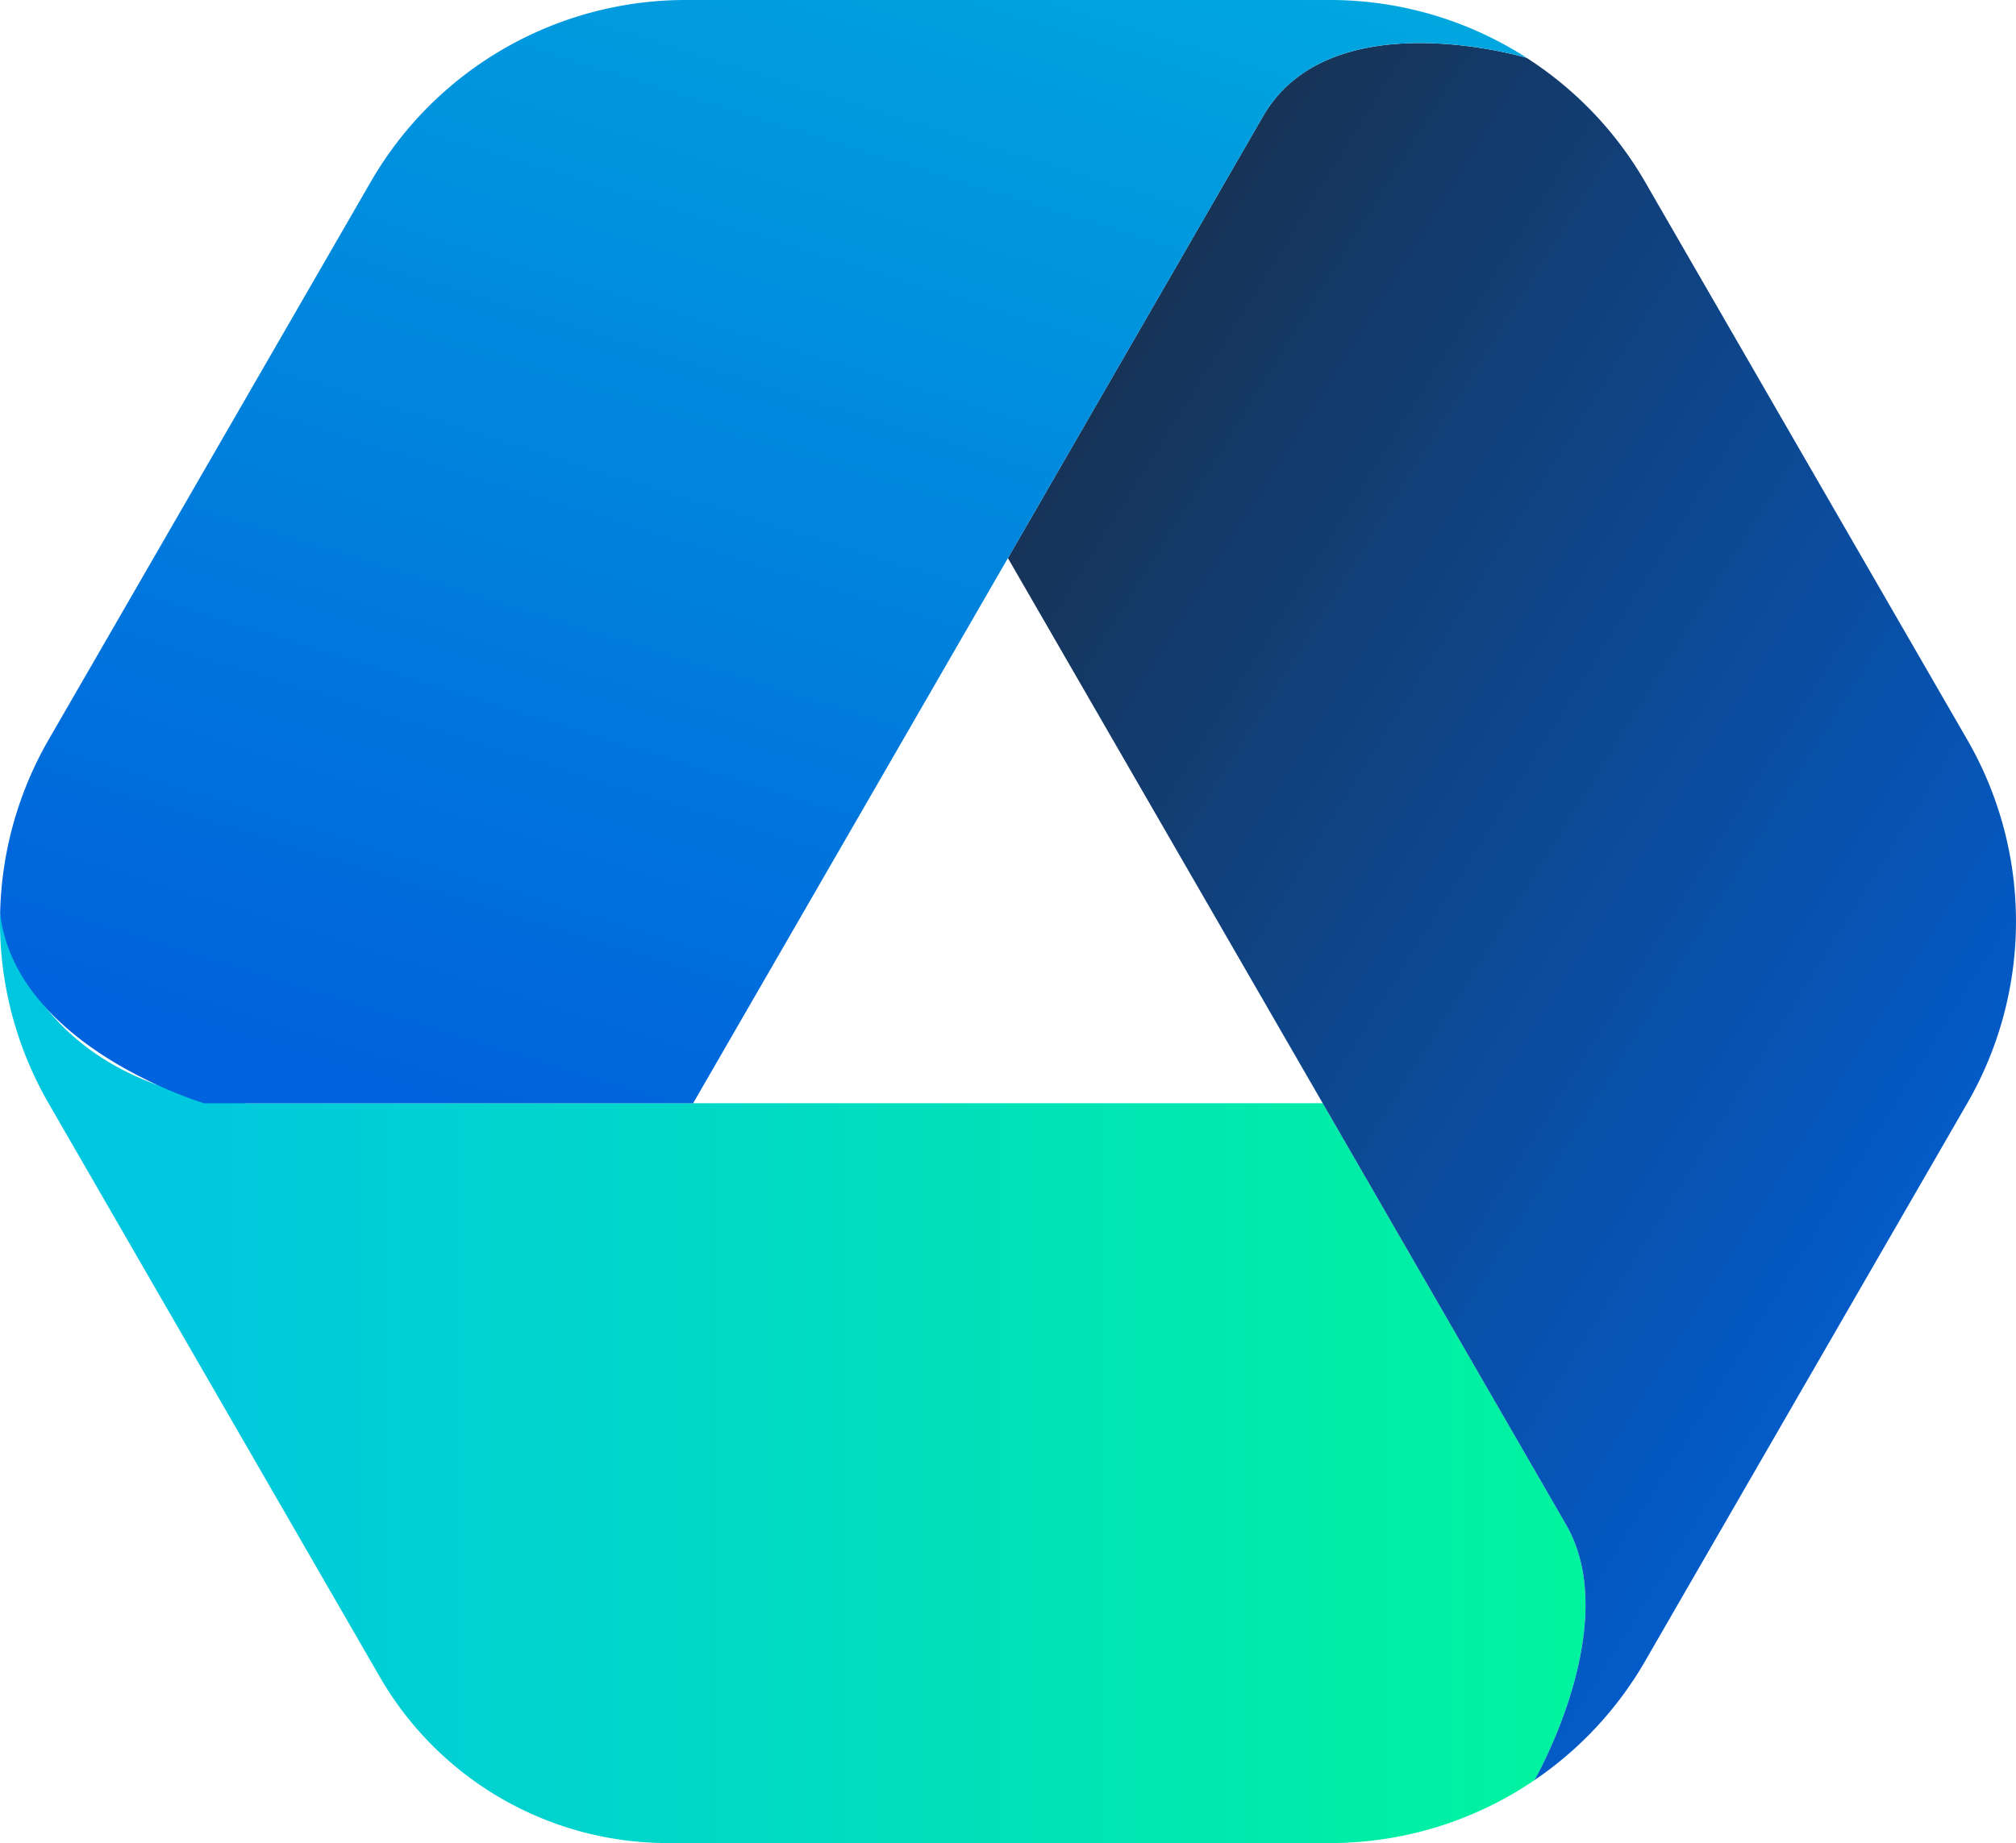 <svg xmlns="http://www.w3.org/2000/svg" width="204.769" height="187.244" viewBox="0 0 204.769 187.244">
    <defs>
        <linearGradient id="1qu5sgmgja" x1=".086" x2="1.212" y1=".5" y2=".5" gradientUnits="objectBoundingBox">
            <stop offset=".001" stop-color="#00c7e0"/>
            <stop offset="1" stop-color="#00ff8d"/>
        </linearGradient>
        <linearGradient id="eeiiiminlb" x1=".029" x2=".909" y1="-.065" y2=".887" gradientUnits="objectBoundingBox">
            <stop offset=".003" stop-color="#1c2938"/>
            <stop offset="1" stop-color="#0062dc"/>
        </linearGradient>
        <linearGradient id="6uczl034uc" x1=".922" x2=".247" y1="-.596" y2=".985" gradientUnits="objectBoundingBox">
            <stop offset=".003" stop-color="#00c7e0"/>
            <stop offset="1" stop-color="#0062dc"/>
        </linearGradient>
    </defs>
    <g>
        <path fill="url(#1qu5sgmgja)" d="M327.034 360.437l-24.71-42.8H193.405s-20.506 0-25.428-19.252a36.884 36.884 0 0 0 4.922 19.252l7.005 12.135 26.642 46.145a33.759 33.759 0 0 0 29.235 16.883h67.3a36.9 36.9 0 0 0 20.751-6.392c.119-.221 9.037-15.864 3.202-25.971z" transform="translate(-167.969 -230.086) translate(0 24.533)"/>
        <path fill="url(#eeiiiminlb)" d="M340.734 304.089L308 247.4a36.867 36.867 0 0 0-12.025-12.59c-.73-.215-20.015-5.768-26.773 5.934l-25.914 44.886 31.98 55.391 24.71 42.8c5.835 10.107-3.083 25.75-3.208 25.967A36.893 36.893 0 0 0 308 397.711l4.9-8.492 27.83-48.2a36.923 36.923 0 0 0 .004-36.93z" transform="translate(-167.969 -230.086) translate(27.056 1.155)"/>
        <path fill="url(#6uczl034uc)" d="M303.073 230.086h-65.464a36.929 36.929 0 0 0-31.981 18.465L172.9 305.244a36.878 36.878 0 0 0-4.922 17.676c1.643 13.566 20.714 19.252 20.714 19.252h49.672l31.98-55.391 25.914-44.886c6.758-11.7 26.044-6.149 26.773-5.934a36.894 36.894 0 0 0-19.958-5.875z" transform="translate(-167.969 -230.086) translate(0.004)"/>
    </g>
</svg>
